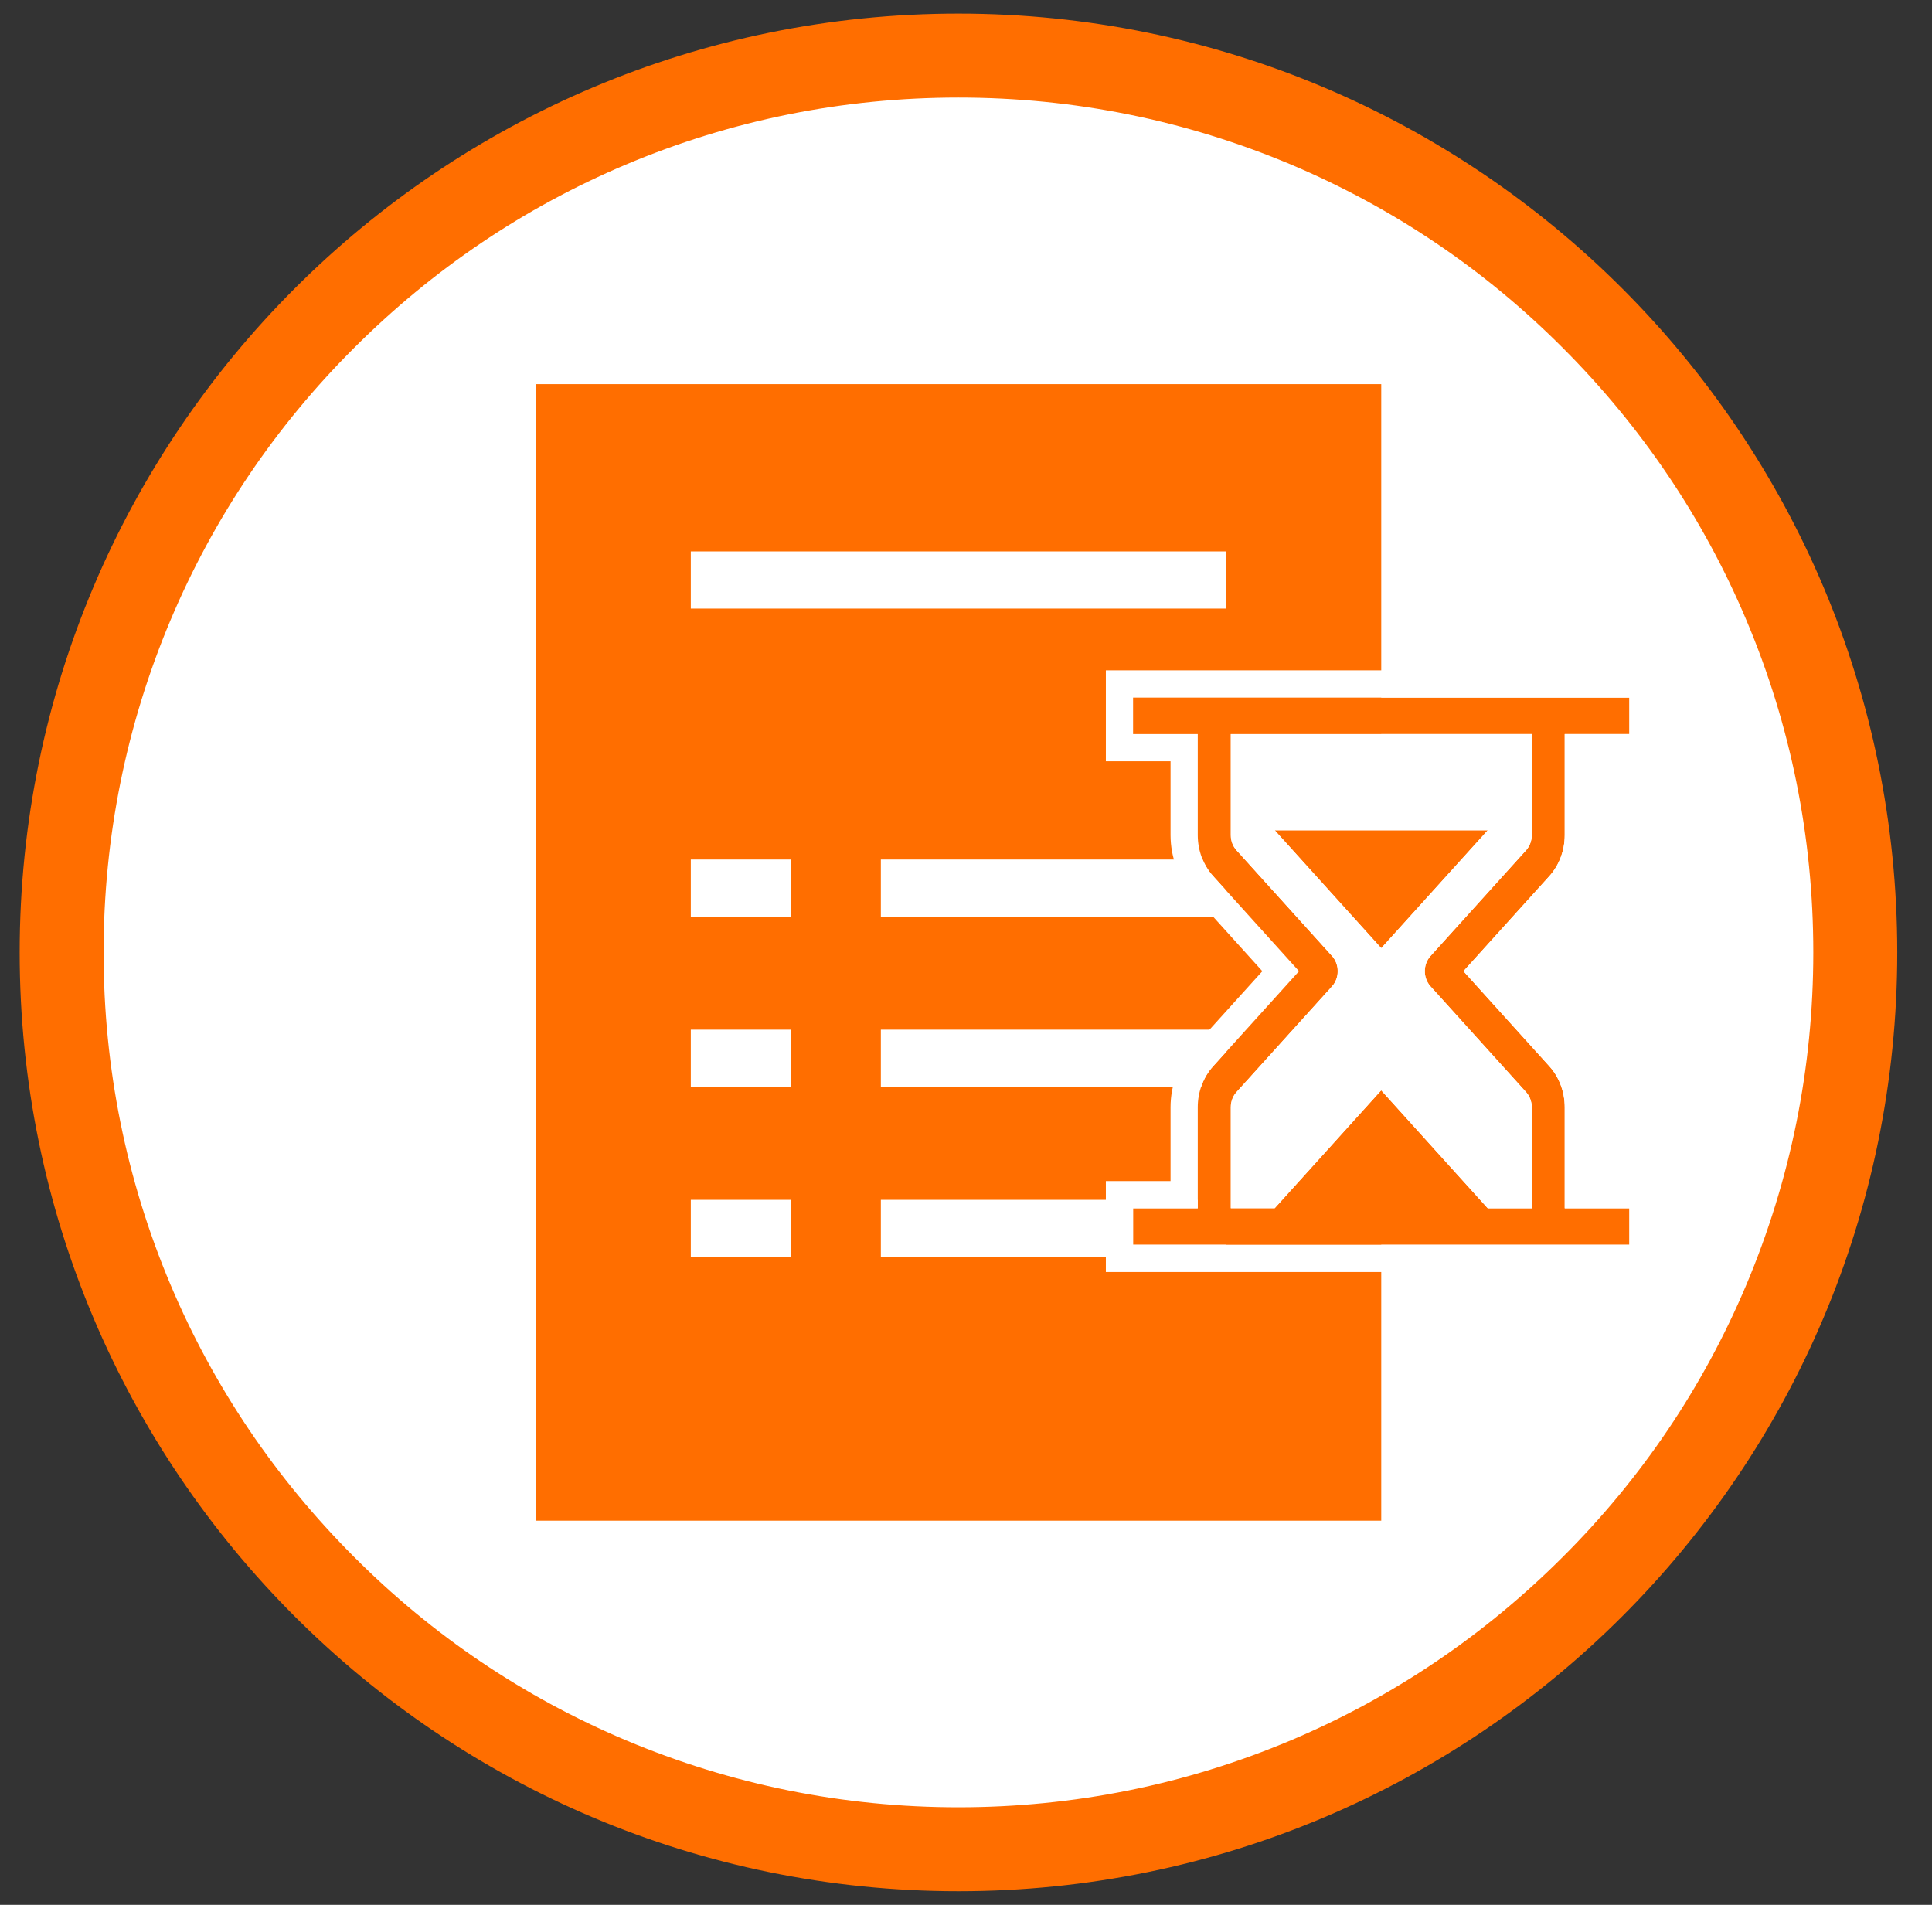 <?xml version="1.0" encoding="UTF-8" standalone="no"?>
<svg xmlns="http://www.w3.org/2000/svg" xmlns:serif="http://www.serif.com/" xmlns:xlink="http://www.w3.org/1999/xlink" height="70" style="fill-rule:evenodd;clip-rule:evenodd;stroke-linecap:square;stroke-miterlimit:3;" version="1.1" viewBox="0 0 71.0 70.0" width="71" xml:space="preserve">
  <rect x="0" y="0" width="71.0" height="70.0" fill="#333333" stroke="none"/>
  <rect height="70" id="order-history" serif:id="order history" style="fill:none;" width="70" x="0.223" y="0"/>
  <g id="order-history1" serif:id="order history">
    <circle cx="35.223" cy="35" r="31.5" style="fill:#fff;"/>
    <rect height="41.766" style="fill:#ff6e00;" width="31.074" x="19.686" y="14.117"/>
    <path d="M26.437,21.314l17.571,0" style="fill:none;stroke:#fff;stroke-width:2.1px;"/>
    <path d="M26.437,32.636l1.578,-0m-1.578,6.253l1.578,0m-1.578,6.253l1.578,0m5.406,-12.506l10.587,-0m-10.587,6.253l10.587,0m-10.587,6.253l10.587,0" style="fill:none;stroke:#fff;stroke-width:2.1px;"/>
    <g id="hourglass">
      <path d="M56.291,26.976l-11.062,0l-0,3.713c-0,0.209 0.075,0.409 0.208,0.556l3.514,3.889c0.277,0.307 0.277,0.804 -0,1.111l-3.514,3.889c-0.133,0.148 -0.208,0.348 -0.208,0.556l-0,3.713l1.616,-0l3.915,-4.333l3.915,4.333l1.616,-0l-0,-3.713c-0,-0.208 -0.075,-0.408 -0.208,-0.556l-3.514,-3.889c-0.278,-0.307 -0.278,-0.804 -0,-1.111l3.514,-3.889c0.133,-0.147 0.208,-0.347 0.208,-0.556l-0,-3.713Z" style="fill:#fff;"/>
      <path d="M44.017,26.976l-2.377,0l0,-1.341l18.239,0l0,1.341l-2.376,0l-0,3.713c-0,0.564 -0.203,1.105 -0.563,1.504l-3.159,3.497l3.159,3.496c0.36,0.399 0.563,0.94 0.563,1.504l-0,3.713l2.376,-0l0,1.341l-18.239,0l0,-1.341l2.377,-0l-0,-3.713c-0,-0.564 0.202,-1.105 0.563,-1.504l3.159,-3.496l-3.159,-3.497c-0.361,-0.399 -0.563,-0.94 -0.563,-1.504l-0,-3.713Zm12.274,0l-11.062,0l-0,3.713c-0,0.209 0.075,0.409 0.208,0.556l3.514,3.889c0.277,0.307 0.277,0.804 -0,1.111l-3.514,3.889c-0.133,0.148 -0.208,0.348 -0.208,0.556l-0,3.713l1.616,-0l3.915,-4.333l3.915,4.333l1.616,-0l-0,-3.713c-0,-0.208 -0.075,-0.408 -0.208,-0.556l-3.514,-3.889c-0.278,-0.307 -0.278,-0.804 -0,-1.111l3.514,-3.889c0.133,-0.147 0.208,-0.347 0.208,-0.556l-0,-3.713Zm-1.616,3.535l-3.915,4.333l-3.915,-4.333l7.83,-0Z" style="fill:#ff6e00;"/>
      <path d="M43.017,27.976l-2.377,0l0,-3.341l20.239,0l0,3.341c0,0 -2.376,0 -2.376,0l-0,2.713c-0,0.817 -0.299,1.597 -0.821,2.175c-0,-0 -2.554,2.826 -2.554,2.826l2.554,2.825c0.522,0.578 0.821,1.359 0.821,2.175l-0,2.713l2.376,-0l0,3.341l-20.239,0l0,-3.341c0,-0 2.377,-0 2.377,-0l-0,-2.713c-0,-0.816 0.299,-1.597 0.821,-2.175c-0,0 2.553,-2.825 2.553,-2.825l-2.553,-2.826c-0.522,-0.578 -0.821,-1.358 -0.821,-2.175l-0,-2.713Zm1,-1l-0,3.713c-0,0.564 0.202,1.105 0.563,1.504l3.159,3.497l-3.159,3.496c-0.361,0.399 -0.563,0.94 -0.563,1.504l-0,3.713l-2.377,-0l0,1.341l18.239,0l0,-1.341l-2.376,-0l-0,-3.713c-0,-0.564 -0.203,-1.105 -0.563,-1.504l-3.159,-3.496l3.159,-3.497c0.36,-0.399 0.563,-0.94 0.563,-1.504l-0,-3.713l2.376,0l0,-1.341l-18.239,0l0,1.341l2.377,0Zm12.274,0l-0,3.713c-0,0.209 -0.075,0.409 -0.208,0.556l-3.514,3.889c-0.278,0.307 -0.278,0.804 -0,1.111l3.514,3.889c0.133,0.148 0.208,0.348 0.208,0.556l-0,3.713l-1.616,-0l-3.915,-4.333l-3.915,4.333l-1.616,-0l-0,-3.713c-0,-0.208 0.075,-0.408 0.208,-0.556l3.514,-3.889c0.277,-0.307 0.277,-0.804 -0,-1.111l-3.514,-3.889c-0.133,-0.147 -0.208,-0.347 -0.208,-0.556l-0,-3.713l11.062,0Zm-10.062,13.773l-0,2.654l0.172,-0l4.359,-4.824l4.359,4.824c-0,-0 0.172,-0 0.172,-0l-0,-2.654l-3.464,-3.833c-0.313,-0.346 -0.465,-0.801 -0.459,-1.254l-0.608,0.673l-0.608,-0.673c0.006,0.453 -0.147,0.908 -0.459,1.254l-3.464,3.833Zm-0,-11.238l9.062,-0l-0,-1.535c-0,0 -9.062,0 -9.062,0l-0,1.535Zm8.446,1l-7.83,-0l3.915,4.333l3.915,-4.333Z" style="fill:#fff;"/>
    </g>
    <path d="M35.223,3.585c4.241,-0 8.351,0.832 12.227,2.465c3.744,1.583 7.103,3.846 9.985,6.738c2.881,2.882 5.154,6.241 6.737,9.985c1.634,3.866 2.466,7.986 2.466,12.227c0,4.241 -0.832,8.351 -2.466,12.227c-1.583,3.744 -3.845,7.103 -6.737,9.985c-2.882,2.882 -6.241,5.155 -9.985,6.738c-3.866,1.633 -7.986,2.465 -12.227,2.465c-4.242,0 -8.351,-0.832 -12.227,-2.465c-3.745,-1.583 -7.103,-3.846 -9.985,-6.738c-2.882,-2.882 -5.155,-6.241 -6.738,-9.985c-1.634,-3.866 -2.466,-7.986 -2.466,-12.227c0,-4.241 0.832,-8.351 2.466,-12.227c1.583,-3.744 3.846,-7.103 6.738,-9.985c2.882,-2.882 6.24,-5.155 9.985,-6.738c3.866,-1.633 7.985,-2.465 12.227,-2.465m-0,-3.085c-19.056,-0 -34.5,15.444 -34.5,34.5c-0,19.056 15.444,34.5 34.5,34.5c19.056,0 34.5,-15.444 34.5,-34.5c-0,-19.056 -15.444,-34.5 -34.5,-34.5Z" style="fill:#ff6e00;fill-rule:nonzero;"/>
  </g>
</svg>
